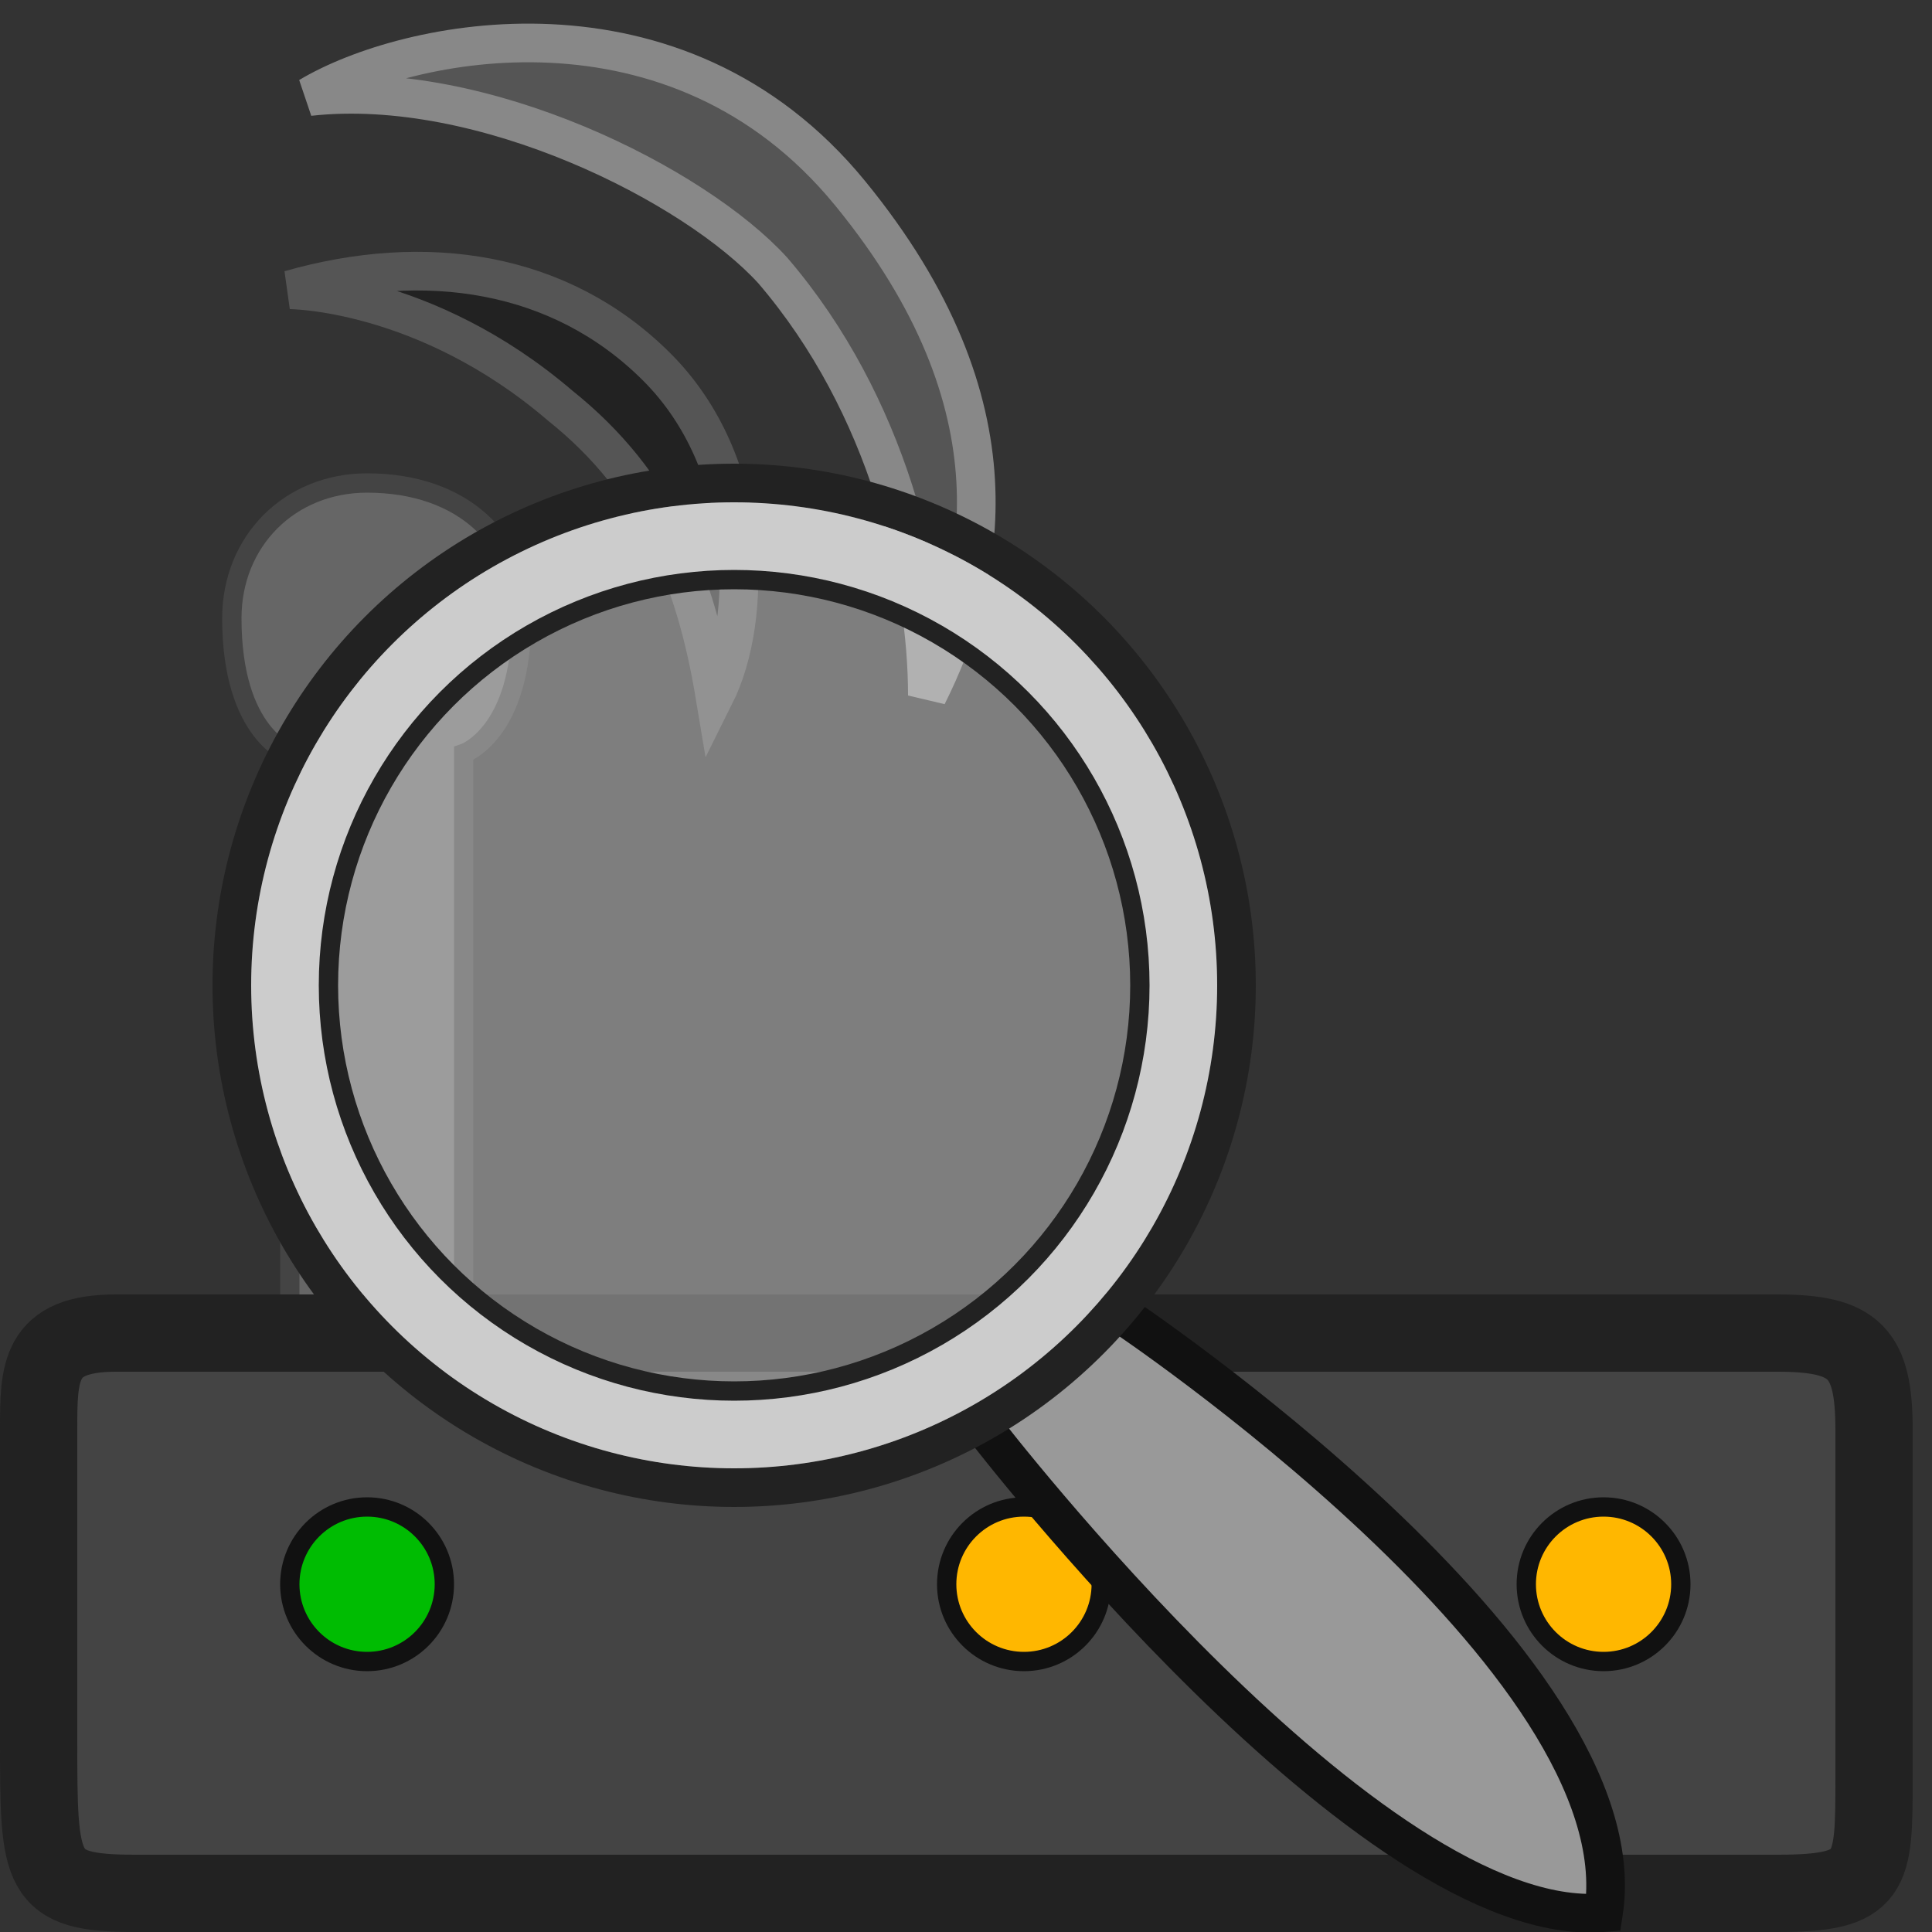 <?xml version="1.0" encoding="UTF-8"?>
<!-- Скачано с сайта svg4.ru / Downloaded from svg4.ru -->
<svg width="800px" height="800px" viewBox="0 0 100 100" xmlns="http://www.w3.org/2000/svg" version="1.1">

  <rect x="0" y="0" width="100" height="100" fill="#333333" stroke="none"/>

  <path style="fill:#222222;stroke:#555555;stroke-width:2" d="m 15,15 c 7,-2 14,-1 19,4 5,5 5,13 3,17 C 36,30 34,25 29,21 22,15 15,15 15,15 z"/>
  <path style="fill:#555555;stroke:#888888;stroke-width:2" d="m 16,5 c 9,-1 20,4.6 24,9 6,7 8,16 8,22 C 51,30 53,21 44,10 35,-1 21,2 16,5 z"/>
  <path style="fill:#666666;stroke:#444444;stroke-width:1" d="m 15,69 0,-30 c 0,0 -3,-1 -3,-7 0,-4 3,-7 7,-7 5,0 8,3 8,7 0,6 -3,7 -3,7 l 0,30 z"/>
  <path style="fill:#444444;stroke:#222222;stroke-width:4" d="m 92,69 c 4,0 5,1 5,5 l 0,18 c 0,5 0,6 -5,6 L 7,98 C 2,98 2,97 2,90 L 2,74 c 0,-3 0,-5 4,-5 z"/>
  <circle cx="19" cy="82" r="4" style="fill:#00BC02;stroke:#111111"/>
  <circle cx="83" cy="82" r="4" style="fill:#FFB700;stroke:#111111"/>
  <circle cx="68" cy="82" r="4" style="fill:#FFB700;stroke:#111111"/>
  <circle cx="53" cy="82" r="4" style="fill:#FFB700;stroke:#111111"/>

  <path style="fill:#999999;stroke:#111111;stroke-width:2" d="M 58,68 C 58,68 85,86 83,99 71,100 51,74 51,74"/>
  <circle cx="38" cy="51" r="26" fill="none" stroke="#222222" style="stroke-width:2" />
  <circle cx="38" cy="51" r="23" fill="none" stroke="#cccccc" style="stroke-width:4" />
  <circle cx="38" cy="51" r="21" fill="#eeeeee" stroke="#222222" style="stroke-width:1;fill-opacity:0.4" />

</svg>